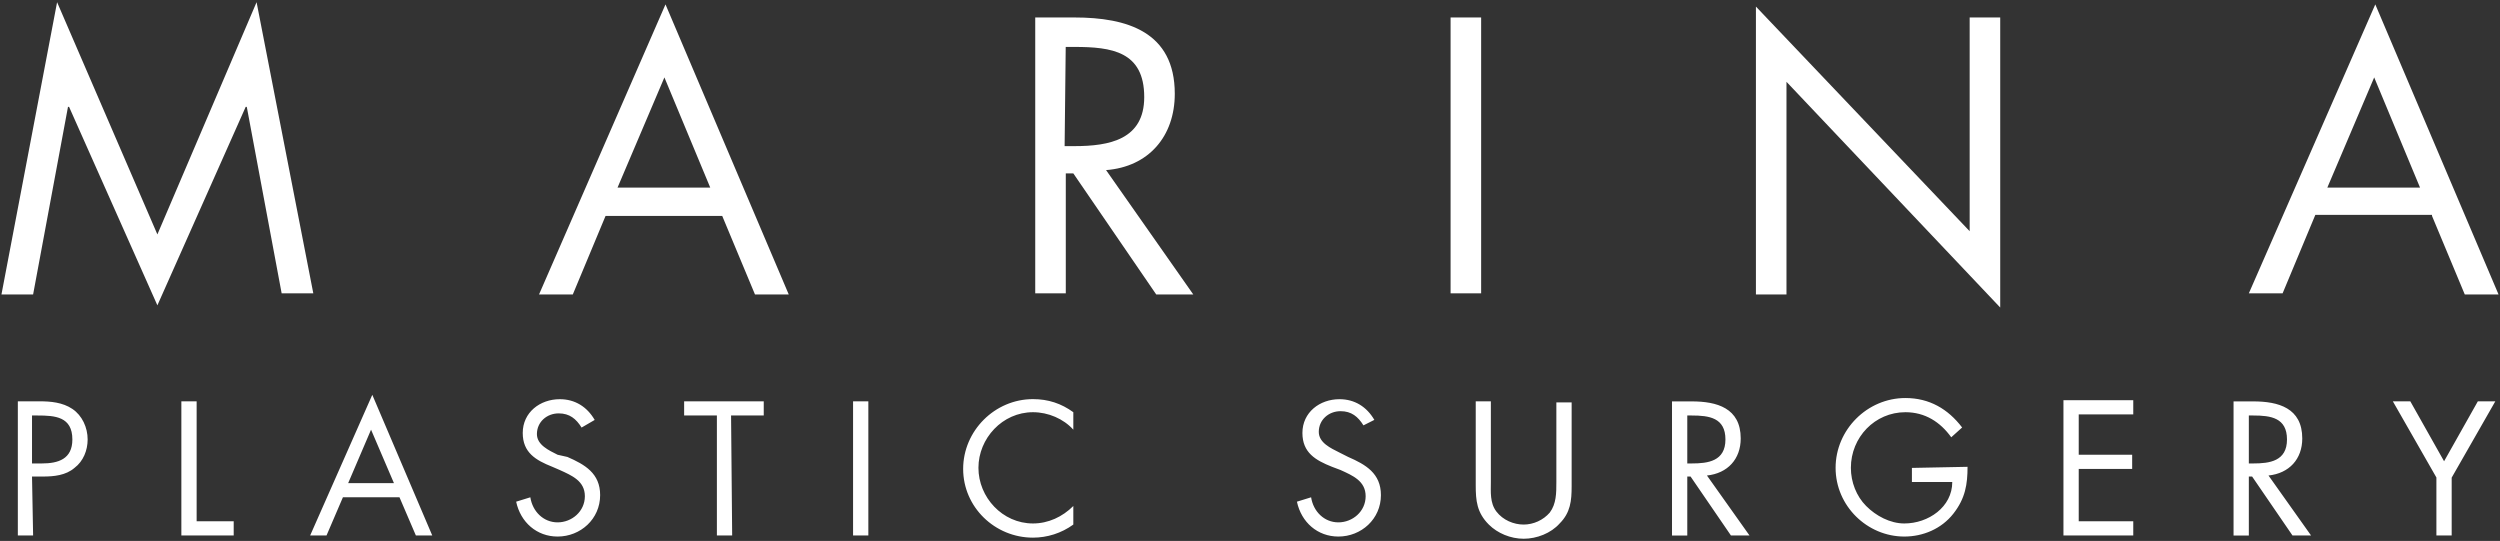 <svg width="342" height="74" viewBox="0 0 342 74" fill="none" xmlns="http://www.w3.org/2000/svg">
<rect x="0" y="0" width="342" height="74" fill="#333333" stroke="none"/>
<path d="M4.38 65.19H5.87C7.36 65.19 9 65.04 10.2 64C11.39 63.1 11.99 61.61 11.99 60.12C11.99 58.48 11.24 56.84 9.9 55.94C8.56 55.04 6.92 54.9 5.42 54.9H2.44V73.25H4.53L4.38 65.19ZM4.38 56.84H5.13C7.52 56.84 9.9 56.99 9.9 60.12C9.9 62.81 7.96 63.4 5.72 63.4H4.38V56.84ZM4.38 65.19H5.87C7.36 65.19 9 65.04 10.2 64C11.39 63.1 11.99 61.61 11.99 60.12C11.99 58.48 11.24 56.84 9.9 55.94C8.56 55.04 6.92 54.9 5.42 54.9H2.44V73.25H4.53L4.38 65.19ZM4.38 56.84H5.13C7.52 56.84 9.9 56.99 9.9 60.12C9.9 62.81 7.96 63.4 5.72 63.4H4.38V56.84ZM4.38 65.19H5.87C7.36 65.19 9 65.04 10.2 64C11.39 63.1 11.99 61.61 11.99 60.12C11.99 58.48 11.24 56.84 9.9 55.94C8.56 55.04 6.92 54.9 5.42 54.9H2.44V73.25H4.53L4.38 65.19ZM4.38 56.84H5.13C7.52 56.84 9.9 56.99 9.9 60.12C9.9 62.81 7.96 63.4 5.72 63.4H4.38V56.84ZM26.9 54.9H24.81V73.25H31.97V71.31H26.9V54.9ZM26.9 54.9H24.81V73.25H31.97V71.31H26.9V54.9ZM26.9 54.9H24.81V73.25H31.97V71.31H26.9V54.9ZM54.65 68.03L56.89 73.25H59.13L50.93 54.01L42.43 73.25H44.67L46.91 68.03H54.67H54.65ZM53.9 66.09H47.63L50.76 58.78L53.89 66.09H53.9ZM54.65 68.03L56.89 73.25H59.13L50.93 54.01L42.43 73.25H44.67L46.91 68.03H54.67H54.65ZM53.9 66.09H47.63L50.76 58.78L53.89 66.09H53.9ZM54.65 68.03L56.89 73.25H59.13L50.93 54.01L42.43 73.25H44.67L46.91 68.03H54.67H54.65ZM53.9 66.09H47.63L50.76 58.78L53.89 66.09H53.9ZM81.35 57.44C80.31 55.65 78.66 54.61 76.58 54.61C73.89 54.61 71.51 56.4 71.51 59.23C71.51 61.92 73.3 62.96 75.54 63.85L76.58 64.3C78.22 65.05 80.01 65.79 80.01 67.88C80.01 69.97 78.22 71.46 76.28 71.46C74.34 71.46 72.85 69.97 72.55 68.03L70.61 68.63C71.21 71.46 73.44 73.4 76.28 73.4C79.41 73.4 82.1 71.01 82.1 67.73C82.1 64.75 80.01 63.55 77.62 62.51L76.28 62.21C75.09 61.61 73.45 60.87 73.45 59.38C73.45 57.74 74.79 56.55 76.43 56.55C77.92 56.55 78.82 57.3 79.56 58.49L81.35 57.45V57.44ZM81.35 57.44C80.31 55.65 78.66 54.61 76.58 54.61C73.89 54.61 71.51 56.4 71.51 59.23C71.51 61.92 73.3 62.96 75.54 63.85L76.58 64.3C78.22 65.05 80.01 65.79 80.01 67.88C80.01 69.97 78.22 71.46 76.28 71.46C74.34 71.46 72.85 69.97 72.55 68.03L70.61 68.63C71.21 71.46 73.44 73.4 76.28 73.4C79.41 73.4 82.1 71.01 82.1 67.73C82.1 64.75 80.01 63.55 77.62 62.51L76.28 62.21C75.09 61.61 73.45 60.87 73.45 59.38C73.45 57.74 74.79 56.55 76.43 56.55C77.92 56.55 78.82 57.3 79.56 58.49L81.35 57.45V57.44ZM81.35 57.44C80.31 55.65 78.66 54.61 76.58 54.61C73.89 54.61 71.51 56.4 71.51 59.23C71.51 61.92 73.3 62.96 75.54 63.85L76.58 64.3C78.22 65.05 80.01 65.79 80.01 67.88C80.01 69.97 78.22 71.46 76.28 71.46C74.34 71.46 72.85 69.97 72.55 68.03L70.61 68.63C71.21 71.46 73.44 73.4 76.28 73.4C79.41 73.4 82.1 71.01 82.1 67.73C82.1 64.75 80.01 63.55 77.62 62.51L76.28 62.21C75.09 61.61 73.45 60.87 73.45 59.38C73.45 57.74 74.79 56.55 76.43 56.55C77.92 56.55 78.82 57.3 79.56 58.49L81.35 57.45V57.44ZM100 56.84H104.48V54.9H93.59V56.84H98.07V73.25H100.16L100.01 56.84H100ZM100 56.84H104.48V54.9H93.59V56.84H98.07V73.25H100.16L100.01 56.84H100ZM100 56.84H104.48V54.9H93.59V56.84H98.07V73.25H100.16L100.01 56.84H100ZM118.79 54.9H116.7V73.25H118.79V54.9ZM118.79 54.9H116.7V73.25H118.79V54.9ZM118.79 54.9H116.7V73.25H118.79V54.9ZM146.83 56.39C145.19 55.2 143.4 54.6 141.31 54.6C136.09 54.6 131.76 58.93 131.76 64.15C131.76 69.37 136.09 73.55 141.31 73.55C143.25 73.55 145.19 72.95 146.83 71.76V69.22C145.34 70.71 143.4 71.61 141.31 71.61C137.13 71.61 133.85 68.03 133.85 64C133.85 59.97 137.13 56.39 141.31 56.39C143.4 56.39 145.49 57.29 146.83 58.78V56.39ZM146.83 56.39C145.19 55.2 143.4 54.6 141.31 54.6C136.09 54.6 131.76 58.93 131.76 64.15C131.76 69.37 136.09 73.55 141.31 73.55C143.25 73.55 145.19 72.95 146.83 71.76V69.22C145.34 70.71 143.4 71.61 141.31 71.61C137.13 71.61 133.85 68.03 133.85 64C133.85 59.97 137.13 56.39 141.31 56.39C143.4 56.39 145.49 57.29 146.83 58.78V56.39ZM146.83 56.39C145.19 55.2 143.4 54.6 141.31 54.6C136.09 54.6 131.76 58.93 131.76 64.15C131.76 69.37 136.09 73.55 141.31 73.55C143.25 73.55 145.19 72.95 146.83 71.76V69.22C145.34 70.71 143.4 71.61 141.31 71.61C137.13 71.61 133.85 68.03 133.85 64C133.85 59.97 137.13 56.39 141.31 56.39C143.4 56.39 145.49 57.29 146.83 58.78V56.39ZM188.01 57.44C186.97 55.65 185.32 54.61 183.24 54.61C180.55 54.61 178.17 56.4 178.17 59.23C178.17 61.92 179.96 62.96 182.2 63.85L183.39 64.3C185.03 65.05 186.82 65.79 186.82 67.88C186.82 69.97 185.03 71.46 183.09 71.46C181.15 71.46 179.66 69.97 179.36 68.03L177.42 68.63C178.02 71.46 180.25 73.4 183.09 73.4C186.22 73.4 188.91 71.01 188.91 67.73C188.91 64.75 186.82 63.55 184.43 62.51L183.24 61.91C182.05 61.31 180.41 60.57 180.41 59.08C180.41 57.44 181.75 56.25 183.39 56.25C184.88 56.25 185.78 57 186.52 58.19L188.01 57.44ZM188.01 57.44C186.97 55.65 185.32 54.61 183.24 54.61C180.55 54.61 178.17 56.4 178.17 59.23C178.17 61.92 179.96 62.96 182.2 63.85L183.39 64.3C185.03 65.05 186.82 65.79 186.82 67.88C186.82 69.97 185.03 71.46 183.09 71.46C181.15 71.46 179.66 69.97 179.36 68.03L177.42 68.63C178.02 71.46 180.25 73.4 183.09 73.4C186.22 73.4 188.91 71.01 188.91 67.73C188.91 64.75 186.82 63.55 184.43 62.51L183.24 61.91C182.05 61.31 180.41 60.57 180.41 59.08C180.41 57.44 181.75 56.25 183.39 56.25C184.88 56.25 185.78 57 186.52 58.19L188.01 57.44ZM188.01 57.44C186.97 55.65 185.32 54.61 183.24 54.61C180.55 54.61 178.17 56.4 178.17 59.23C178.17 61.92 179.96 62.96 182.2 63.85L183.39 64.3C185.03 65.05 186.82 65.79 186.82 67.88C186.82 69.97 185.03 71.46 183.09 71.46C181.15 71.46 179.66 69.97 179.36 68.03L177.42 68.63C178.02 71.46 180.25 73.4 183.09 73.4C186.22 73.4 188.91 71.01 188.91 67.73C188.91 64.75 186.82 63.55 184.43 62.51L183.24 61.91C182.05 61.31 180.41 60.57 180.41 59.08C180.41 57.44 181.75 56.25 183.39 56.25C184.88 56.25 185.78 57 186.52 58.19L188.01 57.44ZM203.97 54.9H201.88V66.39C201.88 68.48 202.03 70.12 203.67 71.76C204.86 72.95 206.65 73.7 208.44 73.7C210.23 73.7 212.17 72.95 213.36 71.61C214.85 70.12 215 68.48 215 66.54V55.05H212.91V65.94C212.91 67.43 212.91 68.92 212.01 70.12C211.11 71.16 209.77 71.76 208.43 71.76C207.09 71.76 205.6 71.16 204.7 69.97C203.8 68.78 203.95 67.28 203.95 65.94V54.9H203.97ZM203.97 54.9H201.88V66.39C201.88 68.48 202.03 70.12 203.67 71.76C204.86 72.95 206.65 73.7 208.44 73.7C210.23 73.7 212.17 72.95 213.36 71.61C214.85 70.12 215 68.48 215 66.54V55.05H212.91V65.94C212.91 67.43 212.91 68.92 212.01 70.12C211.11 71.16 209.77 71.76 208.43 71.76C207.09 71.76 205.6 71.16 204.7 69.97C203.8 68.78 203.95 67.28 203.95 65.94V54.9H203.97ZM203.97 54.9H201.88V66.39C201.88 68.48 202.03 70.12 203.67 71.76C204.86 72.95 206.65 73.7 208.44 73.7C210.23 73.7 212.17 72.95 213.36 71.61C214.85 70.12 215 68.48 215 66.54V55.05H212.91V65.94C212.91 67.43 212.91 68.92 212.01 70.12C211.11 71.16 209.77 71.76 208.43 71.76C207.09 71.76 205.6 71.16 204.7 69.97C203.8 68.78 203.95 67.28 203.95 65.94V54.9H203.97ZM230.82 56.84H231.42C233.81 56.84 236.04 57.14 236.04 60.12C236.04 63.1 233.65 63.4 231.42 63.4H230.82V56.84ZM230.82 65.19H231.27L236.79 73.25H239.33L233.51 65.05C236.34 64.75 238.13 62.81 238.13 59.98C238.13 55.8 234.85 54.91 231.42 54.91H228.73V73.26H230.82V65.2V65.19ZM230.82 56.84H231.42C233.81 56.84 236.04 57.14 236.04 60.12C236.04 63.1 233.65 63.4 231.42 63.4H230.82V56.84ZM230.82 65.19H231.27L236.79 73.25H239.33L233.51 65.05C236.34 64.75 238.13 62.81 238.13 59.98C238.13 55.8 234.85 54.91 231.42 54.91H228.73V73.26H230.82V65.2V65.19ZM230.82 56.84H231.42C233.81 56.84 236.04 57.14 236.04 60.12C236.04 63.1 233.65 63.4 231.42 63.4H230.82V56.84ZM230.82 65.19H231.27L236.79 73.25H239.33L233.51 65.05C236.34 64.75 238.13 62.81 238.13 59.98C238.13 55.8 234.85 54.91 231.42 54.91H228.73V73.26H230.82V65.2V65.19ZM261.55 64V65.94H267.07C267.07 69.37 263.79 71.61 260.51 71.61C258.57 71.61 256.63 70.57 255.29 69.22C253.95 67.88 253.2 65.94 253.2 64C253.2 59.82 256.48 56.39 260.66 56.39C263.35 56.39 265.43 57.73 266.93 59.82L268.42 58.48C266.48 55.94 263.94 54.45 260.66 54.45C255.44 54.45 251.11 58.78 251.11 64C251.11 69.22 255.44 73.4 260.51 73.4C263.05 73.4 265.58 72.36 267.22 70.27C268.86 68.18 269.16 66.24 269.16 63.86L261.55 64.01V64ZM261.55 64V65.94H267.07C267.07 69.37 263.79 71.61 260.51 71.61C258.57 71.61 256.63 70.57 255.29 69.22C253.95 67.88 253.2 65.94 253.2 64C253.2 59.82 256.48 56.39 260.66 56.39C263.35 56.39 265.43 57.73 266.93 59.82L268.42 58.48C266.48 55.94 263.94 54.45 260.66 54.45C255.44 54.45 251.11 58.78 251.11 64C251.11 69.22 255.44 73.4 260.51 73.4C263.05 73.4 265.58 72.36 267.22 70.27C268.86 68.18 269.16 66.24 269.16 63.86L261.55 64.01V64ZM261.55 64V65.94H267.07C267.07 69.37 263.79 71.61 260.51 71.61C258.57 71.61 256.63 70.57 255.29 69.22C253.95 67.88 253.2 65.94 253.2 64C253.2 59.82 256.48 56.39 260.66 56.39C263.35 56.39 265.43 57.73 266.93 59.82L268.42 58.48C266.48 55.94 263.94 54.45 260.66 54.45C255.44 54.45 251.11 58.78 251.11 64C251.11 69.22 255.44 73.4 260.51 73.4C263.05 73.4 265.58 72.36 267.22 70.27C268.86 68.18 269.16 66.24 269.16 63.86L261.55 64.01V64ZM282.28 73.25H291.83V71.31H284.37V64.15H291.68V62.21H284.37V56.69H291.83V54.75H282.28V73.25ZM282.28 73.25H291.83V71.31H284.37V64.15H291.68V62.21H284.37V56.69H291.83V54.75H282.28V73.25ZM282.28 73.25H291.83V71.31H284.37V64.15H291.68V62.21H284.37V56.69H291.83V54.75H282.28V73.25ZM307.64 56.84H308.24C310.63 56.84 312.86 57.14 312.86 60.12C312.86 63.1 310.47 63.4 308.24 63.4H307.64V56.84ZM307.64 65.19H308.09L313.61 73.25H316.15L310.33 65.05C313.16 64.75 314.95 62.81 314.95 59.98C314.95 55.8 311.67 54.91 308.24 54.91H305.55V73.26H307.64V65.2V65.19ZM307.64 56.84H308.24C310.63 56.84 312.86 57.14 312.86 60.12C312.86 63.1 310.47 63.4 308.24 63.4H307.64V56.84ZM307.64 65.19H308.09L313.61 73.25H316.15L310.33 65.05C313.16 64.75 314.95 62.81 314.95 59.98C314.95 55.8 311.67 54.91 308.24 54.91H305.55V73.26H307.64V65.2V65.19ZM307.64 56.84H308.24C310.63 56.84 312.86 57.14 312.86 60.12C312.86 63.1 310.47 63.4 308.24 63.4H307.64V56.84ZM307.64 65.19H308.09L313.61 73.25H316.15L310.33 65.05C313.16 64.75 314.95 62.81 314.95 59.98C314.95 55.8 311.67 54.91 308.24 54.91H305.55V73.26H307.64V65.2V65.19ZM333.3 65.34V73.25H335.39V65.34L341.36 54.9H338.97L334.35 63.1L329.73 54.9H327.34L333.31 65.34H333.3ZM333.3 65.34V73.25H335.39V65.34L341.36 54.9H338.97L334.35 63.1L329.73 54.9H327.34L333.31 65.34H333.3ZM333.3 65.34V73.25H335.39V65.34L341.36 54.9H338.97L334.35 63.1L329.73 54.9H327.34L333.31 65.34H333.3ZM0.2 40.28H4.53L9.3 14.62H9.45L21.53 41.77L33.61 14.62H33.76L38.53 40.13H42.86L35.1 0.3L21.53 32.07L7.81 0.3L0.2 40.28ZM98.8 29.54L103.28 40.28H107.9L91.04 0.6L73.74 40.28H78.36L82.84 29.54H98.8ZM97.16 25.66H84.48L90.89 10.59L97.16 25.66ZM145.79 6.42H146.98C152.05 6.42 156.53 7.02 156.53 13.28C156.53 19.1 151.76 19.99 146.98 19.99H145.64L145.79 6.42ZM145.79 23.72H146.83L158.17 40.28H163.24L151.31 23.27C157.13 22.82 160.71 18.65 160.71 12.83C160.71 4.33 154.15 2.39 146.99 2.39H141.62V40.13H145.8V23.72H145.79ZM202.62 2.39H198.44V40.13H202.62V2.39ZM240.21 40.28H244.39V11.19L273.63 42.07V2.39H269.45V31.63L240.21 0.9V40.28ZM332.7 29.54L337.18 40.28H341.8L324.94 0.6L307.64 40.13H312.26L316.74 29.39H332.7V29.54ZM331.06 25.66H318.38L324.79 10.59L331.06 25.66Z" fill="white"/>
</svg>
